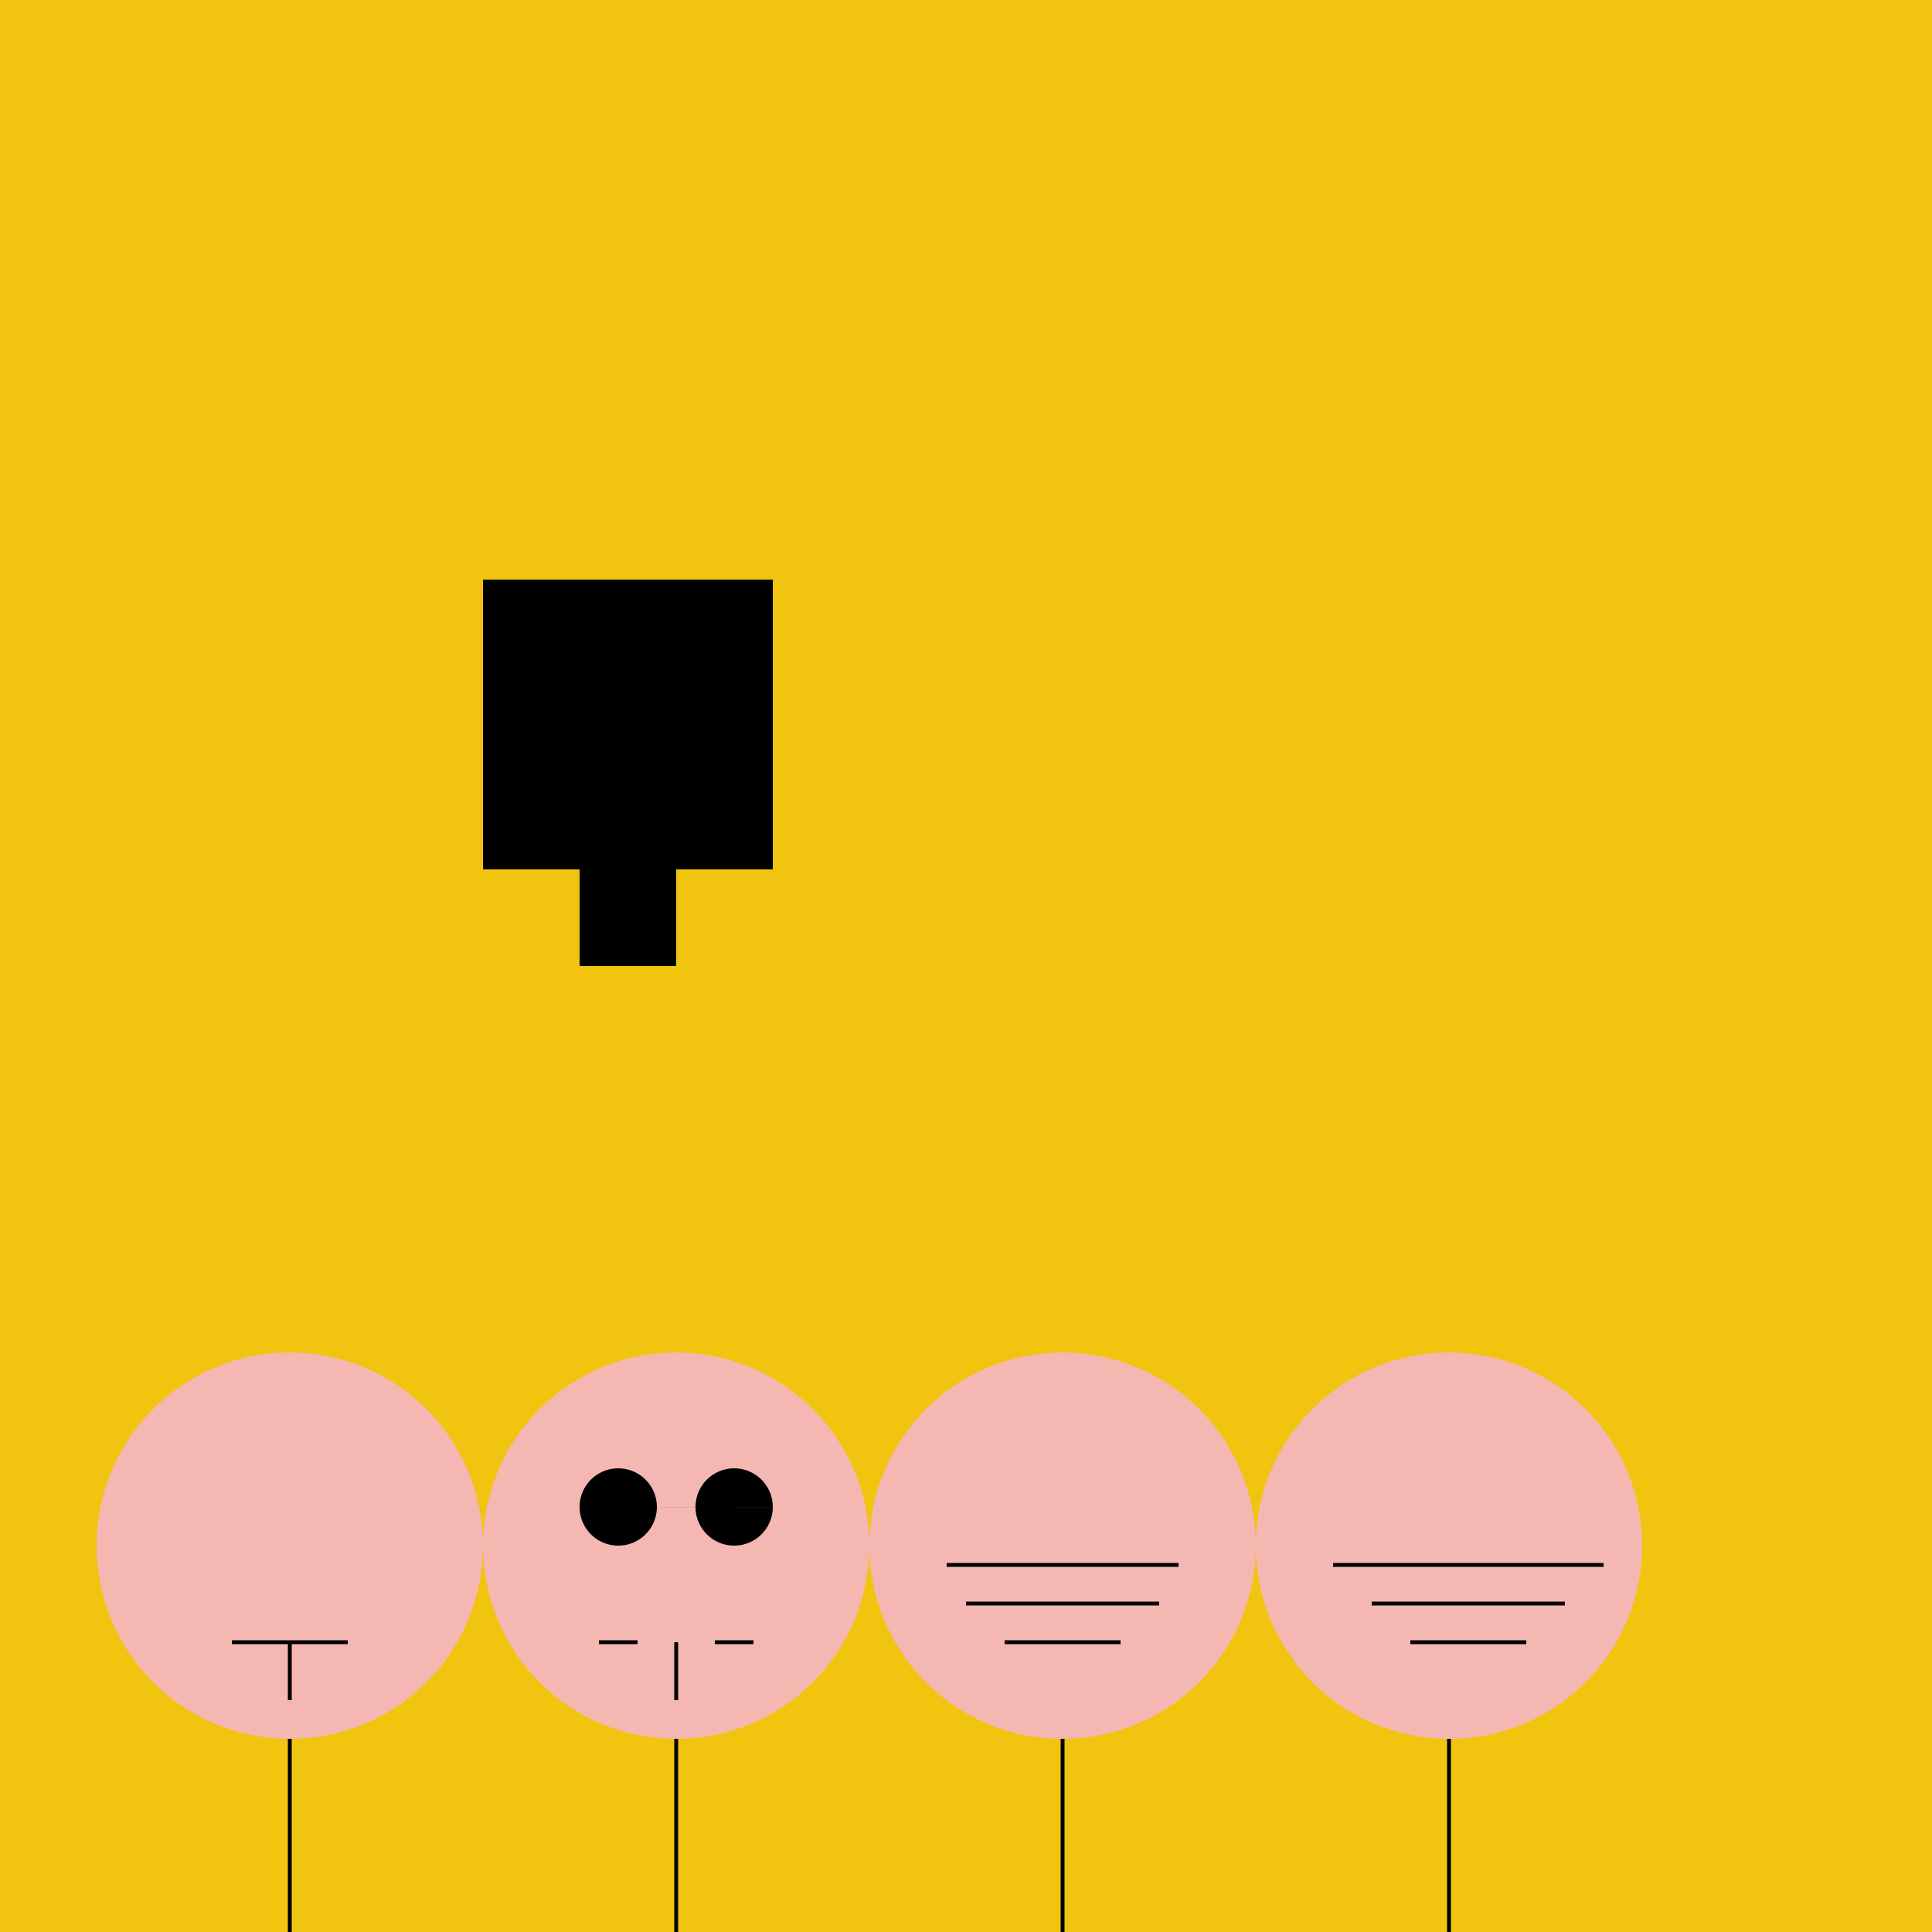 <!--

Generated by DrawGPT.
Free, open source, AI generated images in SVG, PNG, and HTML Canvas format.
https://drawgpt.ai

Created: 2023-09-26T08:04:05.094Z
Link: https://drawgpt.ai/prompt/37628/

-->
<svg xmlns="http://www.w3.org/2000/svg" xmlns:xlink="http://www.w3.org/1999/xlink" width="500" height="500"><defs/><g><rect fill="#F1C40F" stroke="none" x="0" y="0" width="512" height="512"/><path fill="#000" stroke="none" paint-order="stroke fill markers" d=" M 125 150 L 125 225 L 150 225 L 150 250 L 175 250 L 175 225 L 200 225 L 200 150 Z"/><path fill="#F5B7B1" stroke="none" paint-order="stroke fill markers" d=" M 125 400 A 50 50 0 1 0 125 400.05"/><path fill="none" stroke="#000" paint-order="fill stroke markers" d=" M 75 450 L 75 550" stroke-miterlimit="10" stroke-dasharray=""/><path fill="none" stroke="#000" paint-order="fill stroke markers" d=" M 60 425 L 90 425 M 75 425 L 75 440" stroke-miterlimit="10" stroke-dasharray=""/><path fill="none" stroke="#000" paint-order="fill stroke markers" d=" M 65 525 L 75 540 L 85 525" stroke-miterlimit="10" stroke-dasharray=""/><path fill="#F5B7B1" stroke="none" paint-order="stroke fill markers" d=" M 225 400 A 50 50 0 1 0 225 400.05"/><path fill="none" stroke="#000" paint-order="fill stroke markers" d=" M 175 450 L 175 550" stroke-miterlimit="10" stroke-dasharray=""/><path fill="#000" stroke="none" paint-order="stroke fill markers" d=" M 170 390 A 10 10 0 1 0 170 390.01 L 200 390 A 10 10 0 1 0 200 390.01"/><path fill="none" stroke="#000" paint-order="fill stroke markers" d=" M 155 425 L 165 425 M 185 425 L 195 425 M 175 425 L 175 440" stroke-miterlimit="10" stroke-dasharray=""/><path fill="none" stroke="#000" paint-order="fill stroke markers" d=" M 165 525 L 175 540 L 185 525" stroke-miterlimit="10" stroke-dasharray=""/><path fill="#F5B7B1" stroke="none" paint-order="stroke fill markers" d=" M 325 400 A 50 50 0 1 0 325 400.05"/><path fill="none" stroke="#000" paint-order="fill stroke markers" d=" M 275 450 L 275 550" stroke-miterlimit="10" stroke-dasharray=""/><path fill="none" stroke="#000" paint-order="fill stroke markers" d=" M 260 425 L 290 425 M 250 415 L 300 415 M 245 405 L 305 405" stroke-miterlimit="10" stroke-dasharray=""/><path fill="none" stroke="#000" paint-order="fill stroke markers" d=" M 255 525 L 265 540 L 275 525 L 285 540 L 295 525" stroke-miterlimit="10" stroke-dasharray=""/><path fill="#F5B7B1" stroke="none" paint-order="stroke fill markers" d=" M 425 400 A 50 50 0 1 0 425 400.05"/><path fill="none" stroke="#000" paint-order="fill stroke markers" d=" M 375 450 L 375 550" stroke-miterlimit="10" stroke-dasharray=""/><path fill="none" stroke="#000" paint-order="fill stroke markers" d=" M 365 425 L 395 425 M 355 415 L 405 415 M 345 405 L 415 405" stroke-miterlimit="10" stroke-dasharray=""/><path fill="none" stroke="#000" paint-order="fill stroke markers" d=" M 335 525 L 385 525" stroke-miterlimit="10" stroke-dasharray=""/></g></svg>